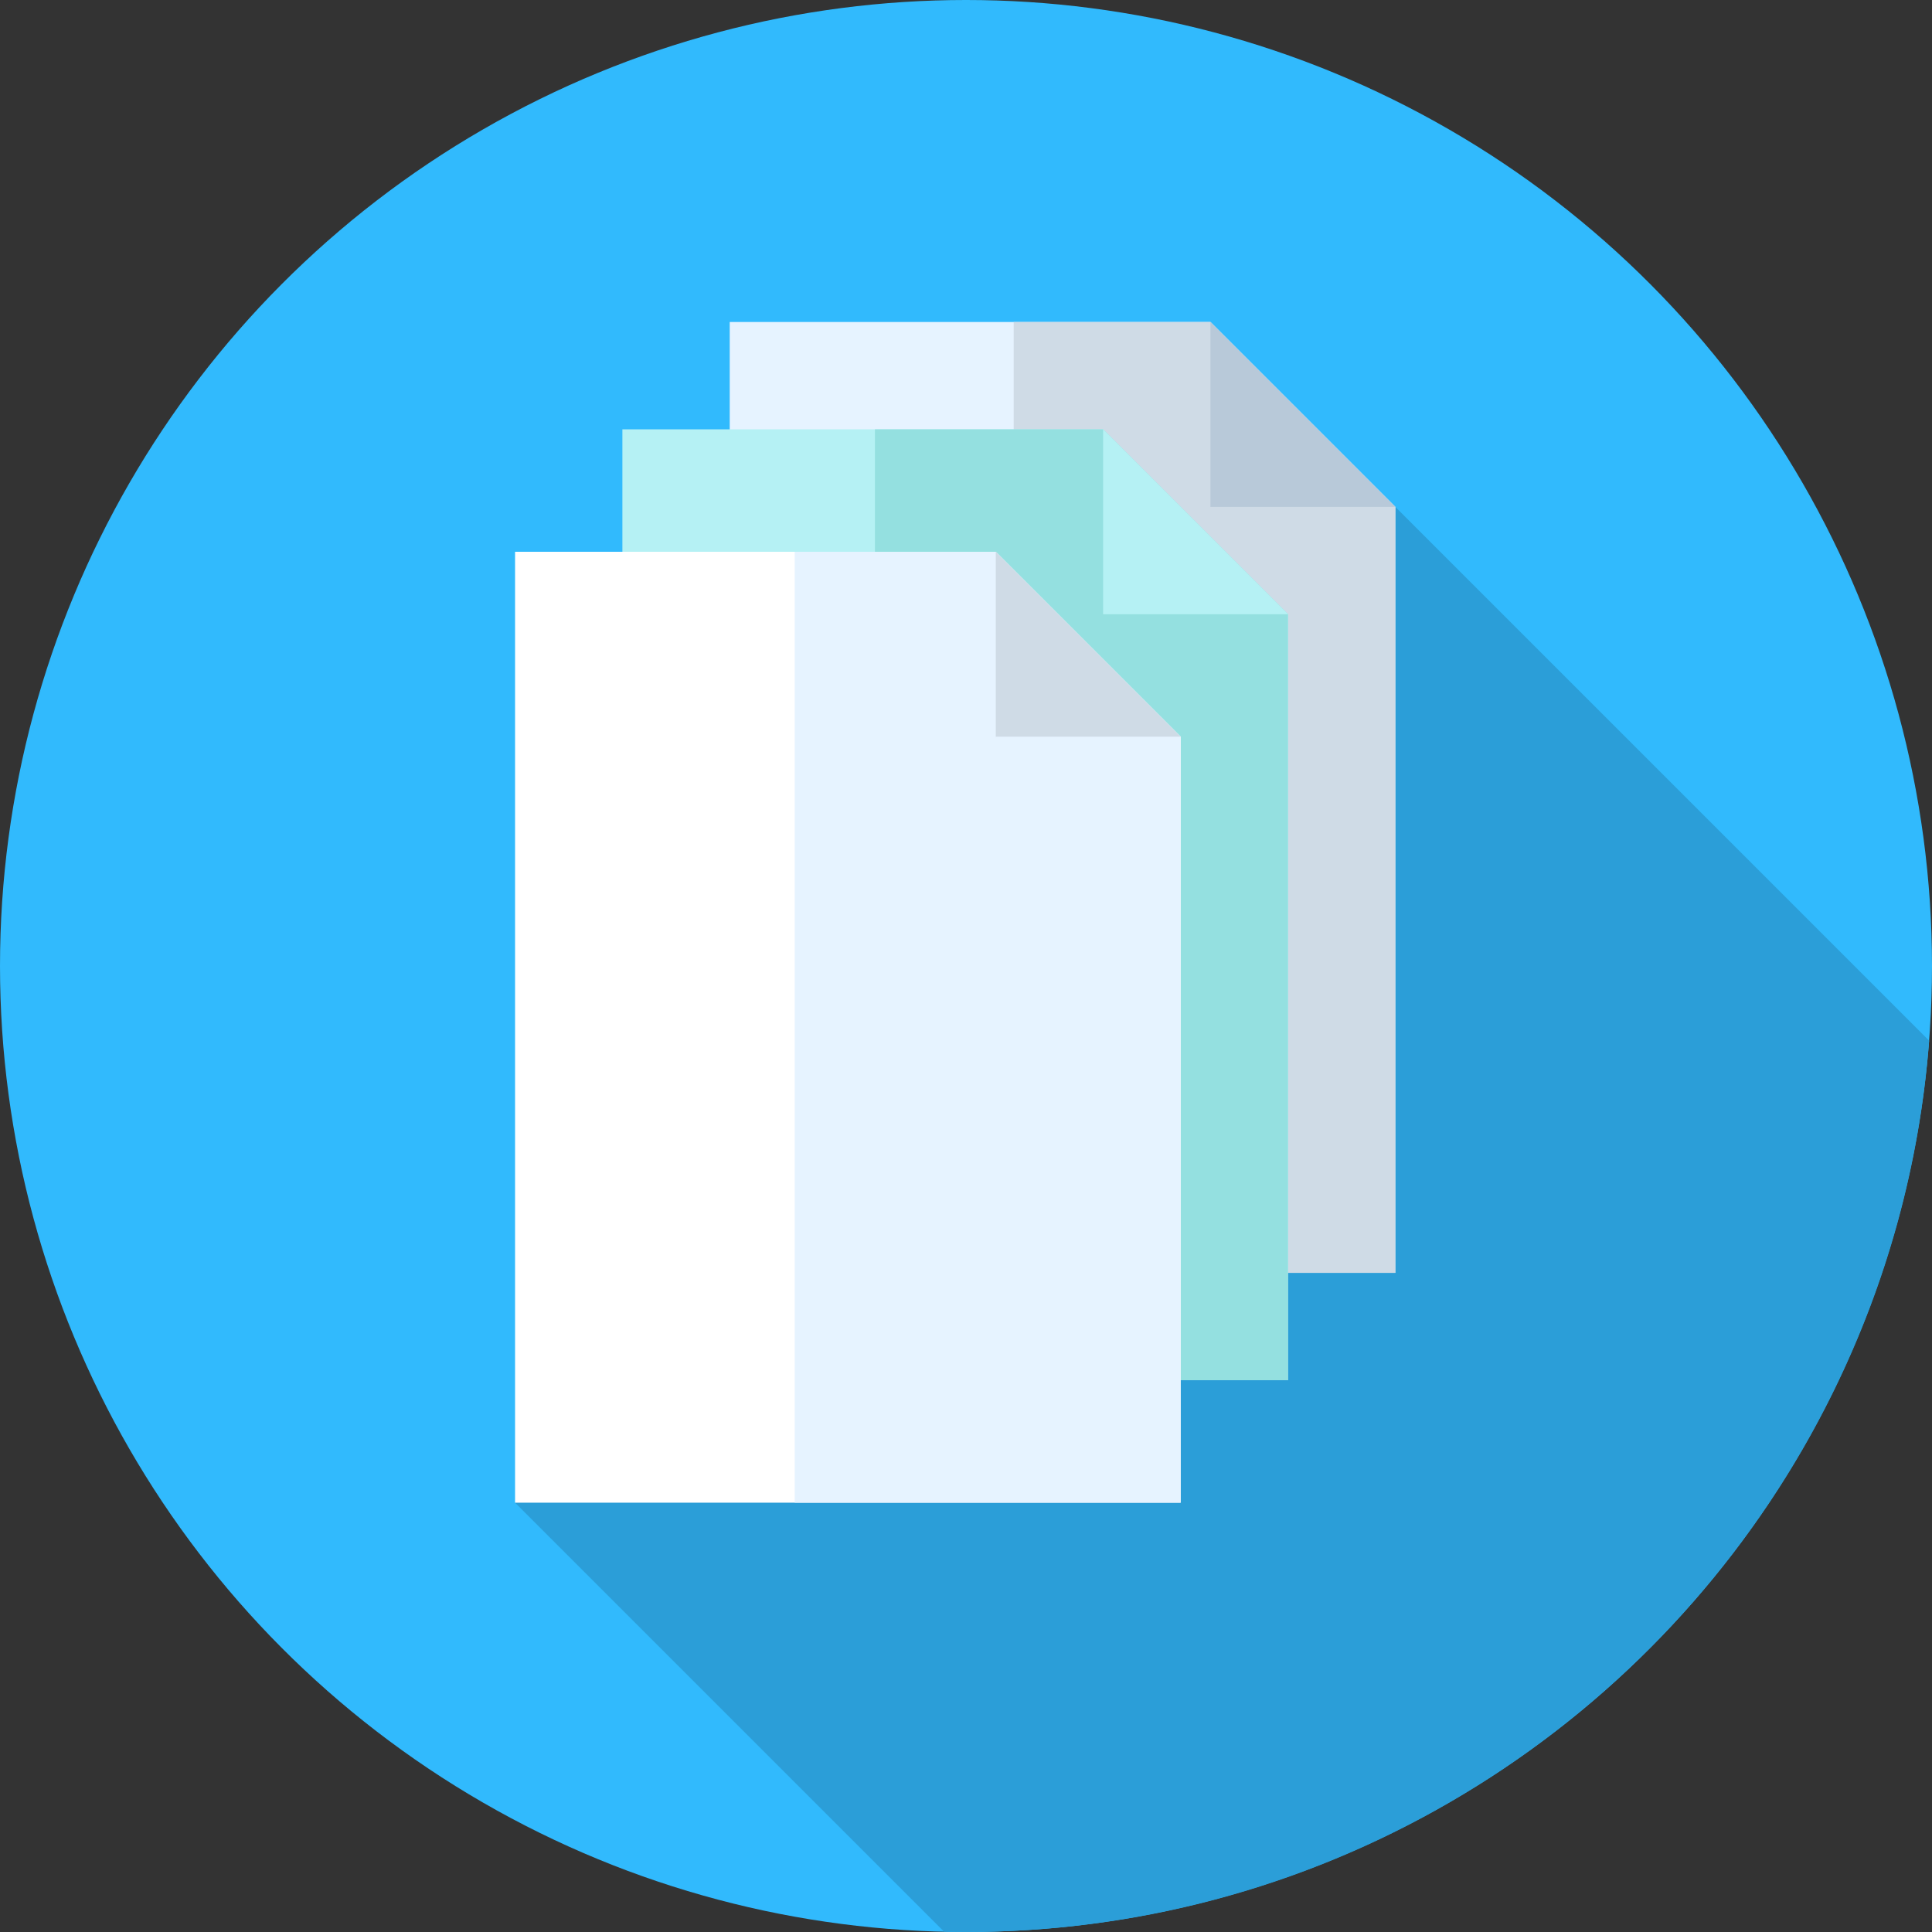 <?xml version="1.0" encoding="iso-8859-1"?>
<!-- Uploaded to: SVG Repo, www.svgrepo.com, Generator: SVG Repo Mixer Tools -->
<svg height="800px" width="800px" version="1.1" id="Layer_1" xmlns="http://www.w3.org/2000/svg" xmlns:xlink="http://www.w3.org/1999/xlink" 
	 viewBox="0 0 512 512" xml:space="preserve">
<rect x="0" y="0" width="512" height="512" fill="#333333" stroke="none"/>
<circle style="fill:#31BAFD;" cx="256" cy="256" r="256"/>
<path style="fill:#2B9ED8;" d="M511.245,275.797L369.778,134.332L206.583,319.785l-70.087,78.438l113.705,113.705
	c1.929,0.043,3.862,0.072,5.801,0.072C390.723,512,501.138,407.931,511.245,275.797z"/>
<polygon style="fill:#E6F3FF;" points="320.779,85.333 193.384,85.333 193.384,337.325 369.778,337.325 369.778,134.332 "/>
<polygon style="fill:#CFDBE6;" points="369.778,134.332 320.779,85.333 268.643,85.333 268.643,337.325 369.778,337.325 "/>
<polygon style="fill:#B8C9D9;" points="320.779,134.332 369.778,134.332 320.779,85.333 "/>
<polygon style="fill:#B5F1F4;" points="292.335,113.778 164.94,113.778 164.94,365.77 341.333,365.77 341.333,162.776 "/>
<polygon style="fill:#94E0E0;" points="341.333,162.776 292.335,113.778 231.865,113.778 231.865,365.77 341.333,365.77 "/>
<polygon style="fill:#B5F1F4;" points="292.335,162.776 341.333,162.776 292.335,113.778 "/>
<polygon style="fill:#FFFFFF;" points="263.89,146.232 136.495,146.232 136.495,398.222 312.889,398.222 312.889,195.229 "/>
<polygon style="fill:#E6F3FF;" points="312.889,195.229 263.89,146.23 210.604,146.23 210.604,398.222 312.889,398.222 "/>
<polygon style="fill:#CFDBE6;" points="263.89,195.229 312.889,195.229 263.89,146.232 "/>
</svg>